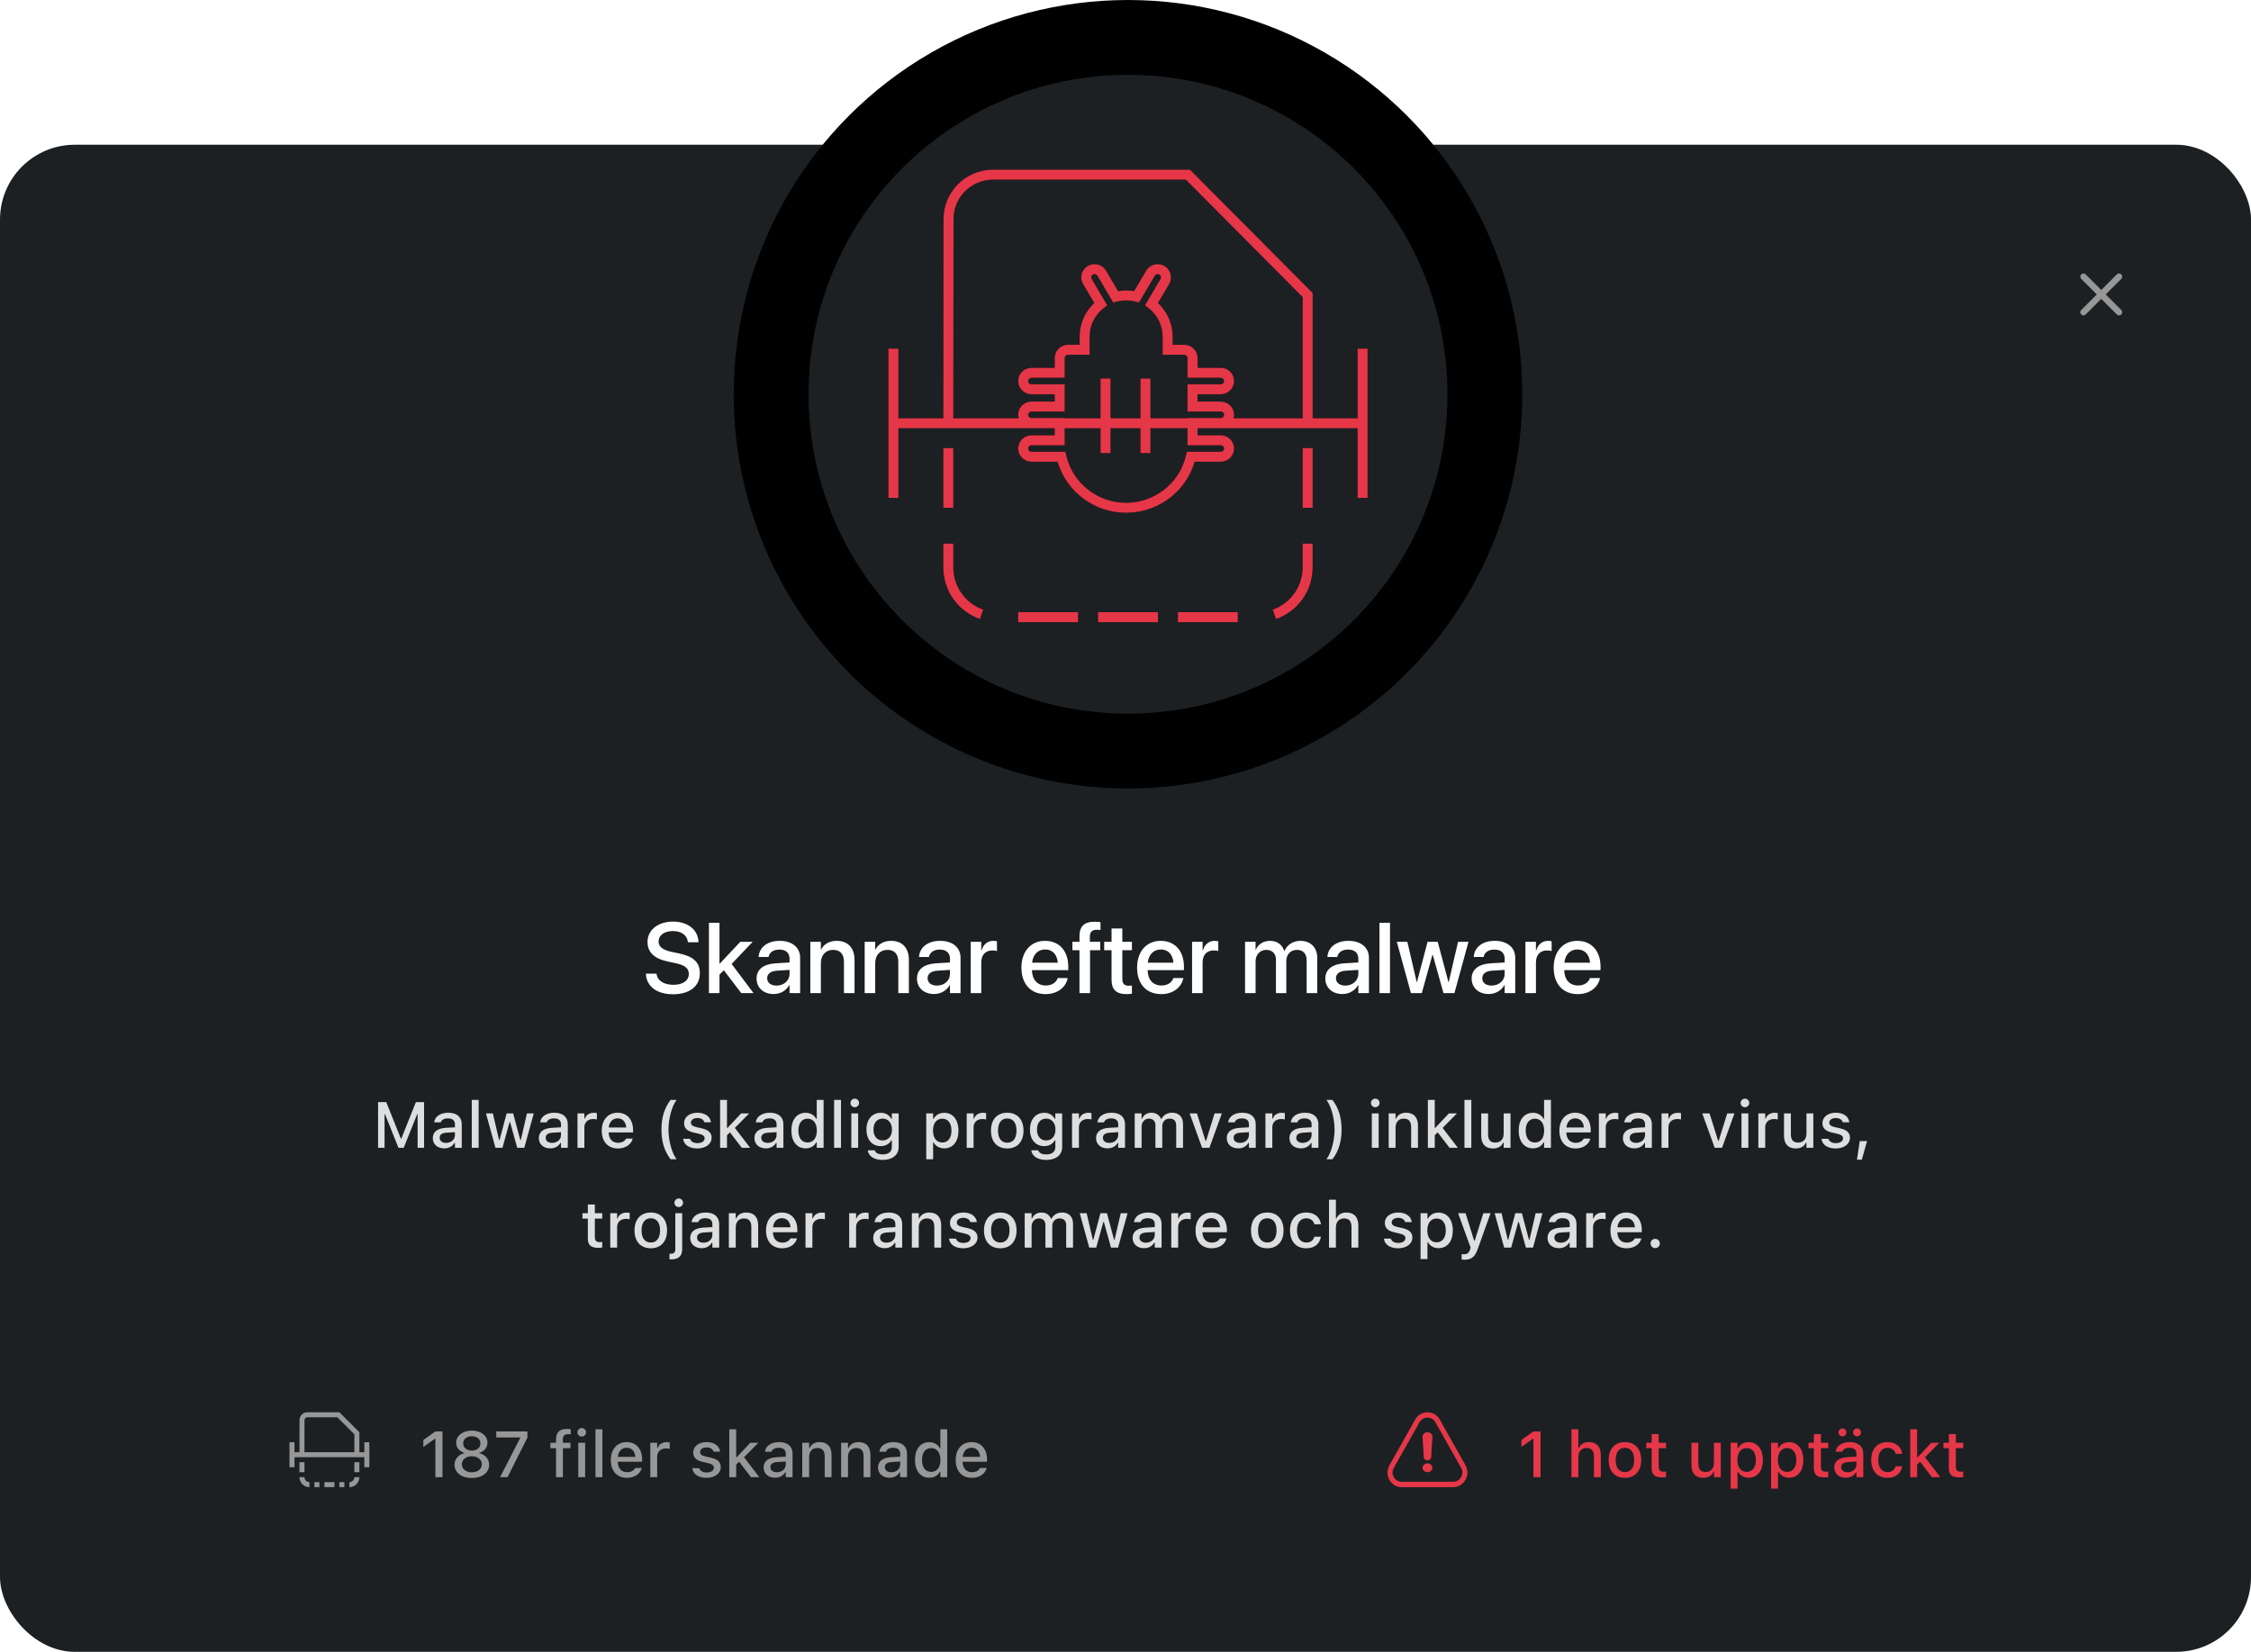<?xml version="1.0" encoding="UTF-8"?>
<svg width="451px" height="331px" viewBox="0 0 451 331" version="1.1" xmlns="http://www.w3.org/2000/svg" xmlns:xlink="http://www.w3.org/1999/xlink">
    <title>Antivirus</title>
    <defs>
        <circle id="path-1" cx="79" cy="79" r="79"></circle>
        <filter x="-6.3%" y="-6.3%" width="112.7%" height="112.7%" filterUnits="objectBoundingBox" id="filter-2">
            <feGaussianBlur stdDeviation="10" in="SourceAlpha" result="shadowBlurInner1"></feGaussianBlur>
            <feOffset dx="0" dy="0" in="shadowBlurInner1" result="shadowOffsetInner1"></feOffset>
            <feComposite in="shadowOffsetInner1" in2="SourceAlpha" operator="arithmetic" k2="-1" k3="1" result="shadowInnerInner1"></feComposite>
            <feColorMatrix values="0 0 0 0 0.902   0 0 0 0 0.216   0 0 0 0 0.282  0 0 0 1 0" type="matrix" in="shadowInnerInner1"></feColorMatrix>
        </filter>
        <path d="M85,122.674 L85,124.667 L73,124.667 L73,122.674 L85,122.674 Z M69,122.674 L69,124.667 L57,124.667 L57,122.674 L69,122.674 Z M101,122.674 L101,124.667 L89,124.667 L89,122.674 L101,122.674 Z M44,108.943 L44,113.707 C44,117.535 46.429,120.903 49.992,122.161 L49.323,124.039 C44.969,122.501 42,118.385 42,113.707 L42,108.943 L44,108.943 Z M115.992,108.943 L115.992,113.707 C115.992,118.385 113.023,122.501 108.668,124.039 L108.668,124.039 L108,122.161 C111.562,120.903 113.992,117.535 113.992,113.707 L113.992,113.707 L113.992,108.943 L115.992,108.943 Z M91.417,34 L116,58.72 L116,83.816 L125,83.816 L125,69.868 L127,69.868 L127,99.758 L125,99.758 L125,85.809 L92.93,85.809 L92.931,87.231 L97.587,87.232 C98.962,87.232 100.096,88.268 100.235,89.6 L100.248,89.768 L100.25,89.877 C100.25,91.283 99.146,92.431 97.755,92.517 L97.587,92.523 L92.358,92.522 C90.651,98.339 85.347,102.508 79.162,102.737 L78.829,102.746 L78.625,102.747 C72.325,102.747 66.844,98.654 64.987,92.836 L64.891,92.522 L59.664,92.523 C58.288,92.523 57.154,91.486 57.014,90.154 L57.002,89.986 L57,89.877 C57,88.471 58.104,87.323 59.495,87.237 L59.664,87.232 L64.318,87.232 L64.318,85.809 L33,85.809 L33,99.758 L31,99.758 L31,69.868 L33,69.868 L33,83.816 L42,83.816 L42.045,43.853 C42.045,38.514 46.357,34.15 51.722,34.004 L52,34 L91.417,34 Z M116,89.795 L116,101.751 L114,101.751 L114,89.795 L116,89.795 Z M44,89.795 L44,101.751 L42,101.751 L42,89.795 L44,89.795 Z M90.931,85.809 L83.499,85.809 L83.5,90.791 L81.5,90.791 L81.499,85.809 L75.499,85.809 L75.5,90.791 L73.5,90.791 L73.499,85.809 L66.318,85.809 L66.319,89.225 L59.654,89.225 L59.596,89.228 C59.317,89.256 59.091,89.452 59.022,89.711 L59.003,89.811 L59,89.877 C59,90.204 59.245,90.476 59.565,90.523 L59.664,90.53 L66.457,90.53 L66.637,91.301 C67.915,96.788 72.874,100.755 78.625,100.755 C84.274,100.755 89.158,96.929 90.541,91.594 L90.613,91.301 L90.793,90.53 L97.587,90.53 C97.954,90.53 98.25,90.237 98.25,89.877 C98.25,89.55 98.005,89.278 97.685,89.231 L97.587,89.224 L90.931,89.224 L90.931,85.809 Z M90.583,35.993 L52,35.993 C47.61,35.993 44.045,39.525 44.045,43.854 L44.045,43.854 L44,83.817 L57.094,83.817 C57.057,83.68 57.03,83.538 57.014,83.393 L57.002,83.225 L57,83.116 C57,81.71 58.104,80.562 59.495,80.476 L59.663,80.471 L64.318,80.47 L64.318,79 L59.663,79 C58.288,79 57.154,77.963 57.014,76.632 L57.002,76.464 L57,76.355 C57,74.949 58.104,73.801 59.495,73.714 L59.663,73.709 L64.319,73.709 L64.319,71.737 C64.319,70.369 65.365,69.244 66.704,69.106 L66.873,69.094 L66.982,69.092 L69.309,69.092 L69.309,67.449 C69.309,64.996 70.286,62.697 71.967,60.994 L72.19,60.775 L72.249,60.719 L70.006,56.914 C69.311,55.735 69.638,54.244 70.718,53.451 L70.863,53.352 L70.962,53.292 C72.18,52.586 73.73,52.948 74.509,54.092 L74.603,54.24 L77.022,58.345 L77.046,58.34 C77.334,58.291 77.625,58.256 77.919,58.234 L78.36,58.211 L78.625,58.207 C79.025,58.207 79.421,58.232 79.814,58.282 L80.204,58.34 L80.227,58.345 L82.647,54.239 C83.39,52.98 85.02,52.556 86.288,53.291 C87.508,53.999 87.952,55.522 87.327,56.76 L87.244,56.913 L85,60.718 L85.06,60.774 C86.754,62.38 87.793,64.566 87.927,66.929 L87.939,67.252 L87.941,67.449 L87.941,69.091 L90.268,69.091 C91.644,69.091 92.777,70.128 92.917,71.46 L92.929,71.628 L92.931,71.737 L92.931,73.709 L97.587,73.709 C98.962,73.709 100.096,74.746 100.235,76.078 L100.248,76.245 L100.25,76.355 C100.25,77.76 99.146,78.909 97.755,78.995 L97.587,79 L92.931,79 L92.931,80.47 L97.587,80.47 C98.962,80.47 100.096,81.507 100.235,82.839 L100.248,83.007 L100.25,83.116 C100.25,83.359 100.217,83.594 100.155,83.817 L114,83.817 L114,59.54 L90.583,35.993 Z M84.433,55.161 L84.372,55.249 L81.204,60.623 L80.473,60.434 C79.873,60.279 79.254,60.2 78.625,60.2 C78.122,60.2 77.626,60.251 77.14,60.35 L76.778,60.434 L76.047,60.623 L72.878,55.249 C72.694,54.936 72.285,54.83 71.968,55.014 C71.684,55.178 71.571,55.517 71.684,55.809 L71.731,55.904 L74.845,61.187 L74.148,61.723 C72.444,63.035 71.399,65.013 71.315,67.167 L71.309,67.449 L71.309,71.084 L66.982,71.084 C66.648,71.084 66.373,71.327 66.326,71.641 L66.319,71.737 L66.319,75.702 L59.663,75.702 C59.296,75.702 59,75.995 59,76.355 C59,76.681 59.245,76.954 59.565,77.001 L59.663,77.008 L66.319,77.008 L66.319,82.463 L59.663,82.463 C59.296,82.463 59,82.757 59,83.116 C59,83.443 59.245,83.715 59.565,83.762 L59.663,83.769 L66.319,83.769 L66.318,83.816 L73.499,83.816 L73.5,75.846 L75.5,75.846 L75.499,83.816 L81.499,83.816 L81.5,75.846 L83.5,75.846 L83.499,83.816 L90.931,83.816 L90.931,83.769 L97.587,83.769 C97.954,83.769 98.25,83.475 98.25,83.116 C98.25,82.789 98.005,82.517 97.685,82.47 L97.587,82.463 L90.931,82.463 L90.931,77.007 L97.587,77.007 C97.954,77.007 98.25,76.714 98.25,76.355 C98.25,76.028 98.005,75.756 97.685,75.709 L97.587,75.702 L90.931,75.702 L90.931,71.737 C90.931,71.41 90.687,71.138 90.366,71.091 L90.268,71.084 L85.941,71.084 L85.941,67.449 C85.941,65.28 84.967,63.266 83.321,61.897 L83.102,61.722 L82.405,61.186 L85.519,55.904 C85.702,55.594 85.597,55.196 85.282,55.014 C84.997,54.848 84.637,54.918 84.433,55.161 Z" id="path-3"></path>
        <filter x="-25.0%" y="-26.5%" width="150.0%" height="152.9%" filterUnits="objectBoundingBox" id="filter-4">
            <feMorphology radius="0.5" operator="dilate" in="SourceAlpha" result="shadowSpreadOuter1"></feMorphology>
            <feOffset dx="0" dy="0" in="shadowSpreadOuter1" result="shadowOffsetOuter1"></feOffset>
            <feGaussianBlur stdDeviation="7.5" in="shadowOffsetOuter1" result="shadowBlurOuter1"></feGaussianBlur>
            <feColorMatrix values="0 0 0 0 0.902   0 0 0 0 0.216   0 0 0 0 0.282  0 0 0 1 0" type="matrix" in="shadowBlurOuter1"></feColorMatrix>
        </filter>
    </defs>
    <g id="Antivirus" stroke="none" stroke-width="1" fill="none" fill-rule="evenodd">
        <g id="App">
            <rect id="Background" fill="#1D2023" x="0" y="29" width="451" height="302" rx="15"></rect>
            <g id="Icon/20px/Cross" transform="translate(415, 53)" fill="#979797">
                <path d="M10.015,1.985 C10.262,2.231 10.262,2.631 10.015,2.877 L6.893,6 L10.015,9.123 C10.237,9.345 10.259,9.69 10.082,9.937 L10.015,10.015 C9.769,10.262 9.369,10.262 9.123,10.015 L9.123,10.015 L6,6.893 L2.877,10.015 C2.631,10.262 2.231,10.262 1.985,10.015 C1.738,9.769 1.738,9.369 1.985,9.123 L5.107,6 L1.985,2.877 C1.763,2.655 1.741,2.31 1.918,2.063 L1.985,1.985 C2.231,1.738 2.631,1.738 2.877,1.985 L2.877,1.985 L6,5.107 L9.123,1.985 C9.369,1.738 9.769,1.738 10.015,1.985 Z" id="Combined-Shape"></path>
            </g>
            <g id="Threats" transform="translate(278, 281)" fill="#E63748">
                <path d="M30.653,15 L30.653,5.84 L29.231,5.84 L26.819,7.554 L26.819,8.951 L29.123,7.307 L29.231,7.307 L29.231,15 L30.653,15 Z M38.232,15 L38.232,10.957 C38.232,9.846 38.86,9.154 39.87,9.154 C40.879,9.154 41.355,9.719 41.355,10.861 L41.355,15 L42.726,15 L42.726,10.538 C42.726,8.894 41.875,7.973 40.333,7.973 C39.33,7.973 38.67,8.417 38.333,9.154 L38.232,9.154 L38.232,5.402 L36.854,5.402 L36.854,15 L38.232,15 Z M47.563,15.133 C49.582,15.133 50.819,13.781 50.819,11.56 L50.819,11.547 C50.819,9.325 49.575,7.973 47.563,7.973 C45.544,7.973 44.3,9.332 44.3,11.547 L44.3,11.56 C44.3,13.781 45.538,15.133 47.563,15.133 Z M47.563,13.984 C46.376,13.984 45.709,13.089 45.709,11.56 L45.709,11.547 C45.709,10.017 46.376,9.122 47.563,9.122 C48.744,9.122 49.417,10.017 49.417,11.547 L49.417,11.56 C49.417,13.083 48.744,13.984 47.563,13.984 Z M55.06,15.044 C55.326,15.044 55.58,15.013 55.802,14.975 L55.802,13.876 C55.612,13.896 55.491,13.902 55.282,13.902 C54.603,13.902 54.323,13.597 54.323,12.854 L54.323,9.192 L55.802,9.192 L55.802,8.106 L54.323,8.106 L54.323,6.367 L52.92,6.367 L52.92,8.106 L51.841,8.106 L51.841,9.192 L52.92,9.192 L52.92,13.185 C52.92,14.511 53.542,15.044 55.06,15.044 Z M63.254,15.133 C64.257,15.133 64.956,14.702 65.286,13.959 L65.394,13.959 L65.394,15 L66.765,15 L66.765,8.106 L65.394,8.106 L65.394,12.15 C65.394,13.261 64.803,13.953 63.699,13.953 C62.689,13.953 62.271,13.388 62.271,12.245 L62.271,8.106 L60.893,8.106 L60.893,12.569 C60.893,14.2 61.699,15.133 63.254,15.133 Z M70.123,17.298 L70.123,13.908 L70.224,13.908 C70.592,14.651 71.398,15.114 72.344,15.114 C74.096,15.114 75.201,13.743 75.201,11.56 L75.201,11.547 C75.201,9.376 74.083,7.986 72.344,7.986 C71.379,7.986 70.624,8.437 70.224,9.192 L70.123,9.192 L70.123,8.106 L68.745,8.106 L68.745,17.298 L70.123,17.298 Z M71.957,13.94 C70.808,13.94 70.097,13.032 70.097,11.56 L70.097,11.547 C70.097,10.074 70.808,9.167 71.957,9.167 C73.106,9.167 73.798,10.062 73.798,11.547 L73.798,11.56 C73.798,13.039 73.106,13.94 71.957,13.94 Z M78.229,17.298 L78.229,13.908 L78.33,13.908 C78.698,14.651 79.504,15.114 80.45,15.114 C82.202,15.114 83.307,13.743 83.307,11.56 L83.307,11.547 C83.307,9.376 82.189,7.986 80.45,7.986 C79.485,7.986 78.73,8.437 78.33,9.192 L78.229,9.192 L78.229,8.106 L76.851,8.106 L76.851,17.298 L78.229,17.298 Z M80.063,13.94 C78.914,13.94 78.203,13.032 78.203,11.56 L78.203,11.547 C78.203,10.074 78.914,9.167 80.063,9.167 C81.212,9.167 81.904,10.062 81.904,11.547 L81.904,11.56 C81.904,13.039 81.212,13.94 80.063,13.94 Z M87.56,15.044 C87.826,15.044 88.08,15.013 88.302,14.975 L88.302,13.876 C88.112,13.896 87.991,13.902 87.782,13.902 C87.103,13.902 86.823,13.597 86.823,12.854 L86.823,9.192 L88.302,9.192 L88.302,8.106 L86.823,8.106 L86.823,6.367 L85.42,6.367 L85.42,8.106 L84.341,8.106 L84.341,9.192 L85.42,9.192 L85.42,13.185 C85.42,14.511 86.042,15.044 87.56,15.044 Z M91.146,6.824 C91.584,6.824 91.939,6.469 91.939,6.031 C91.939,5.599 91.584,5.244 91.146,5.244 C90.714,5.244 90.353,5.599 90.353,6.031 C90.353,6.469 90.714,6.824 91.146,6.824 Z M94.06,6.824 C94.498,6.824 94.859,6.469 94.859,6.031 C94.859,5.599 94.498,5.244 94.06,5.244 C93.628,5.244 93.266,5.599 93.266,6.031 C93.266,6.469 93.628,6.824 94.06,6.824 Z M91.8,15.114 C92.714,15.114 93.438,14.721 93.844,14.022 L93.952,14.022 L93.952,15 L95.316,15 L95.316,10.284 C95.316,8.836 94.339,7.973 92.606,7.973 C91.038,7.973 89.953,8.729 89.788,9.858 L89.781,9.903 L91.108,9.903 L91.114,9.877 C91.279,9.389 91.781,9.109 92.542,9.109 C93.476,9.109 93.952,9.528 93.952,10.284 L93.952,10.893 L92.085,11.001 C90.441,11.103 89.515,11.82 89.515,13.051 L89.515,13.064 C89.515,14.314 90.486,15.114 91.8,15.114 Z M92.168,14.016 C91.425,14.016 90.886,13.642 90.886,13.007 L90.886,12.994 C90.886,12.372 91.317,12.029 92.27,11.972 L93.952,11.864 L93.952,12.455 C93.952,13.343 93.196,14.016 92.168,14.016 Z M100.16,15.133 C101.867,15.133 102.851,14.213 103.099,12.874 L103.111,12.816 L101.791,12.816 L101.778,12.848 C101.556,13.591 101.023,13.984 100.16,13.984 C99.023,13.984 98.319,13.058 98.319,11.534 L98.319,11.521 C98.319,10.036 99.011,9.122 100.16,9.122 C101.074,9.122 101.632,9.63 101.785,10.309 L101.791,10.328 L103.111,10.322 L103.111,10.29 C102.921,8.951 101.886,7.973 100.153,7.973 C98.141,7.973 96.916,9.338 96.916,11.521 L96.916,11.534 C96.916,13.762 98.147,15.133 100.16,15.133 Z M106.107,15 L106.107,12.493 L106.698,11.902 L109.072,15 L110.748,15 L107.682,11.014 L110.557,8.106 L108.945,8.106 L106.209,11.014 L106.107,11.014 L106.107,5.402 L104.73,5.402 L104.73,15 L106.107,15 Z M114.601,15.044 C114.867,15.044 115.121,15.013 115.343,14.975 L115.343,13.876 C115.153,13.896 115.032,13.902 114.823,13.902 C114.144,13.902 113.864,13.597 113.864,12.854 L113.864,9.192 L115.343,9.192 L115.343,8.106 L113.864,8.106 L113.864,6.367 L112.461,6.367 L112.461,8.106 L111.382,8.106 L111.382,9.192 L112.461,9.192 L112.461,13.185 C112.461,14.511 113.083,15.044 114.601,15.044 Z" id="1hotupptäckt" fill-rule="nonzero"></path>
                <path d="M8.003,2 C8.975,2 9.848,2.484 10.372,3.309 L10.467,3.467 L15.617,12.615 C16.13,13.526 16.127,14.615 15.611,15.529 C15.122,16.396 14.274,16.934 13.318,16.994 L13.137,17 L2.849,17 C1.823,17 0.905,16.457 0.392,15.553 C-0.097,14.693 -0.129,13.671 0.297,12.786 L0.382,12.622 L5.54,3.464 C6.049,2.55 6.97,2 8.003,2 Z M8.003,3.071 C7.377,3.071 6.826,3.368 6.484,3.874 L6.396,4.017 L1.256,13.142 L1.186,13.277 C0.919,13.832 0.94,14.457 1.247,14.996 C1.55,15.53 2.073,15.869 2.681,15.921 L2.849,15.929 L13.108,15.929 L13.259,15.925 C13.891,15.885 14.438,15.536 14.755,14.975 C15.05,14.452 15.078,13.857 14.84,13.326 L14.761,13.168 L9.623,4.042 L9.546,3.912 C9.209,3.383 8.647,3.071 8.003,3.071 Z M8.01,12.232 C8.552,12.232 9,12.631 8.976,13.137 C9,13.597 8.529,14 8.01,14 C7.471,14 7.02,13.597 7.02,13.116 C7.02,12.635 7.471,12.232 8.01,12.232 Z M8.909,6.524 C8.959,6.63 8.985,6.736 8.995,6.849 L9,6.966 L8.909,8.292 L8.774,10.34 C8.75,10.562 8.75,10.764 8.75,10.983 C8.731,11.348 8.414,11.627 8.01,11.627 C7.643,11.627 7.351,11.411 7.283,11.1 L7.269,11.004 L7.067,7.832 C7.044,7.553 7.024,7.27 7,6.99 C7,6.527 7.293,6.145 7.764,6.025 C8.236,5.926 8.707,6.128 8.909,6.524 Z" id="Combined-Shape"></path>
            </g>
            <g id="Files" transform="translate(58, 281)" fill="#979797">
                <path d="M30.653,15 L30.653,5.84 L29.231,5.84 L26.819,7.554 L26.819,8.951 L29.123,7.307 L29.231,7.307 L29.231,15 L30.653,15 Z M36.531,15.171 C38.568,15.171 40.003,14.08 40.003,12.524 L40.003,12.512 C40.003,11.356 39.171,10.436 37.972,10.176 L37.972,10.144 C39,9.852 39.667,9.084 39.667,8.113 L39.667,8.1 C39.667,6.697 38.359,5.669 36.531,5.669 C34.709,5.669 33.395,6.697 33.395,8.1 L33.395,8.113 C33.395,9.084 34.068,9.852 35.096,10.144 L35.096,10.176 C33.896,10.436 33.065,11.356 33.065,12.512 L33.065,12.524 C33.065,14.08 34.5,15.171 36.531,15.171 Z M36.531,9.668 C35.509,9.668 34.804,9.071 34.804,8.233 L34.804,8.221 C34.804,7.383 35.509,6.799 36.531,6.799 C37.553,6.799 38.257,7.383 38.257,8.221 L38.257,8.233 C38.257,9.071 37.559,9.668 36.531,9.668 Z M36.531,14.029 C35.363,14.029 34.531,13.362 34.531,12.436 L34.531,12.423 C34.531,11.483 35.356,10.804 36.531,10.804 C37.711,10.804 38.537,11.483 38.537,12.423 L38.537,12.436 C38.537,13.362 37.705,14.029 36.531,14.029 Z M43.685,15 L47.671,7.072 L47.671,5.84 L41.431,5.84 L41.431,7.04 L46.23,7.04 L46.23,7.142 L42.193,15 L43.685,15 Z M54.78,15 L54.78,9.192 L56.297,9.192 L56.297,8.106 L54.768,8.106 L54.768,7.446 C54.768,6.748 55.066,6.38 55.828,6.38 C56.043,6.38 56.228,6.393 56.354,6.412 L56.354,5.402 C56.12,5.364 55.853,5.339 55.542,5.339 C54.107,5.339 53.409,6.012 53.409,7.383 L53.409,8.106 L52.273,8.106 L52.273,9.192 L53.409,9.192 L53.409,15 L54.78,15 Z M58.557,6.875 C59.027,6.875 59.42,6.488 59.42,6.018 C59.42,5.542 59.027,5.155 58.557,5.155 C58.081,5.155 57.694,5.542 57.694,6.018 C57.694,6.488 58.081,6.875 58.557,6.875 Z M59.236,15 L59.236,8.106 L57.865,8.106 L57.865,15 L59.236,15 Z M62.683,15 L62.683,5.402 L61.306,5.402 L61.306,15 L62.683,15 Z M67.622,15.133 C69.386,15.133 70.338,14.118 70.567,13.21 L70.58,13.153 L69.253,13.159 L69.228,13.21 C69.062,13.565 68.536,14.003 67.653,14.003 C66.517,14.003 65.793,13.235 65.768,11.915 L70.656,11.915 L70.656,11.433 C70.656,9.363 69.475,7.973 67.552,7.973 C65.628,7.973 64.384,9.414 64.384,11.566 L64.384,11.572 C64.384,13.756 65.603,15.133 67.622,15.133 Z M69.291,10.931 L65.787,10.931 C65.908,9.744 66.619,9.103 67.558,9.103 C68.491,9.103 69.183,9.7 69.291,10.931 Z M73.671,15 L73.671,10.88 C73.671,9.884 74.388,9.236 75.442,9.236 C75.702,9.236 75.937,9.268 76.185,9.319 L76.185,8.049 C76.045,8.018 75.804,7.986 75.582,7.986 C74.661,7.986 74.02,8.417 73.772,9.147 L73.671,9.147 L73.671,8.106 L72.293,8.106 L72.293,15 L73.671,15 Z M83.554,15.133 C85.192,15.133 86.411,14.264 86.411,12.988 L86.411,12.975 C86.411,11.979 85.776,11.414 84.449,11.103 L83.357,10.855 C82.583,10.671 82.266,10.404 82.266,9.973 L82.266,9.96 C82.266,9.408 82.812,9.033 83.567,9.033 C84.341,9.033 84.83,9.395 84.963,9.877 L84.963,9.89 L86.277,9.89 L86.277,9.884 C86.157,8.76 85.147,7.973 83.573,7.973 C82.012,7.973 80.895,8.836 80.895,10.036 L80.895,10.042 C80.895,11.052 81.498,11.642 82.799,11.94 L83.897,12.194 C84.697,12.378 85.021,12.67 85.021,13.102 L85.021,13.115 C85.021,13.68 84.43,14.067 83.58,14.067 C82.761,14.067 82.259,13.718 82.088,13.197 L82.082,13.191 L80.704,13.191 L80.704,13.197 C80.837,14.353 81.891,15.133 83.554,15.133 Z M89.496,15 L89.496,12.493 L90.086,11.902 L92.46,15 L94.136,15 L91.07,11.014 L93.945,8.106 L92.333,8.106 L89.597,11.014 L89.496,11.014 L89.496,5.402 L88.118,5.402 L88.118,15 L89.496,15 Z M97.278,15.114 C98.192,15.114 98.916,14.721 99.322,14.022 L99.43,14.022 L99.43,15 L100.794,15 L100.794,10.284 C100.794,8.836 99.817,7.973 98.084,7.973 C96.516,7.973 95.431,8.729 95.266,9.858 L95.259,9.903 L96.586,9.903 L96.592,9.877 C96.757,9.389 97.259,9.109 98.021,9.109 C98.954,9.109 99.43,9.528 99.43,10.284 L99.43,10.893 L97.563,11.001 C95.919,11.103 94.993,11.82 94.993,13.051 L94.993,13.064 C94.993,14.314 95.964,15.114 97.278,15.114 Z M97.646,14.016 C96.903,14.016 96.364,13.642 96.364,13.007 L96.364,12.994 C96.364,12.372 96.795,12.029 97.748,11.972 L99.43,11.864 L99.43,12.455 C99.43,13.343 98.674,14.016 97.646,14.016 Z M104.114,15 L104.114,10.957 C104.114,9.846 104.743,9.154 105.752,9.154 C106.761,9.154 107.237,9.719 107.237,10.861 L107.237,15 L108.608,15 L108.608,10.538 C108.608,8.894 107.758,7.973 106.215,7.973 C105.212,7.973 104.552,8.417 104.216,9.154 L104.114,9.154 L104.114,8.106 L102.737,8.106 L102.737,15 L104.114,15 Z M111.903,15 L111.903,10.957 C111.903,9.846 112.531,9.154 113.541,9.154 C114.55,9.154 115.026,9.719 115.026,10.861 L115.026,15 L116.397,15 L116.397,10.538 C116.397,8.894 115.546,7.973 114.004,7.973 C113.001,7.973 112.341,8.417 112.004,9.154 L111.903,9.154 L111.903,8.106 L110.525,8.106 L110.525,15 L111.903,15 Z M120.206,15.114 C121.12,15.114 121.843,14.721 122.25,14.022 L122.357,14.022 L122.357,15 L123.722,15 L123.722,10.284 C123.722,8.836 122.745,7.973 121.012,7.973 C119.444,7.973 118.358,8.729 118.193,9.858 L118.187,9.903 L119.514,9.903 L119.52,9.877 C119.685,9.389 120.187,9.109 120.948,9.109 C121.881,9.109 122.357,9.528 122.357,10.284 L122.357,10.893 L120.491,11.001 C118.847,11.103 117.92,11.82 117.92,13.051 L117.92,13.064 C117.92,14.314 118.892,15.114 120.206,15.114 Z M120.574,14.016 C119.831,14.016 119.292,13.642 119.292,13.007 L119.292,12.994 C119.292,12.372 119.723,12.029 120.675,11.972 L122.357,11.864 L122.357,12.455 C122.357,13.343 121.602,14.016 120.574,14.016 Z M128.178,15.114 C129.143,15.114 129.898,14.67 130.298,13.915 L130.406,13.915 L130.406,15 L131.777,15 L131.777,5.402 L130.406,5.402 L130.406,9.198 L130.298,9.198 C129.93,8.456 129.124,7.986 128.178,7.986 C126.426,7.986 125.322,9.363 125.322,11.547 L125.322,11.56 C125.322,13.724 126.445,15.114 128.178,15.114 Z M128.572,13.94 C127.417,13.94 126.725,13.039 126.725,11.56 L126.725,11.547 C126.725,10.068 127.417,9.167 128.572,9.167 C129.714,9.167 130.425,10.074 130.425,11.547 L130.425,11.56 C130.425,13.032 129.721,13.94 128.572,13.94 Z M136.716,15.133 C138.48,15.133 139.433,14.118 139.661,13.21 L139.674,13.153 L138.347,13.159 L138.322,13.21 C138.157,13.565 137.63,14.003 136.748,14.003 C135.611,14.003 134.888,13.235 134.862,11.915 L139.75,11.915 L139.75,11.433 C139.75,9.363 138.569,7.973 136.646,7.973 C134.723,7.973 133.479,9.414 133.479,11.566 L133.479,11.572 C133.479,13.756 134.697,15.133 136.716,15.133 Z M138.385,10.931 L134.881,10.931 C135.002,9.744 135.713,9.103 136.652,9.103 C137.585,9.103 138.277,9.7 138.385,10.931 Z" id="187filerskannade" fill-rule="nonzero"></path>
                <path d="M6,16 L6,17 L5,17 L5,16 L6,16 Z M9,16 L9,17 L7,17 L7,16 L9,16 Z M11,16 L11,17 L10,17 L10,16 L11,16 Z M2,14.993 L3,15.005 C3,15.554 3.455,16 4,16 L3.997,17 C2.891,17 2,16.101 2,14.993 Z M14,14.993 C14,16.051 13.188,16.918 12.152,16.994 L12.003,17 L12,16 C12.506,16 12.935,15.616 12.993,15.121 L13,15.005 L14,14.993 Z M3,12 L3,14 L2,14 L2,12 L3,12 Z M14,12 L14,14 L13,14 L13,12 L14,12 Z M10,2 L14,6 L14,10 L15,10 L15,8 L16,8 L16,13 L15,13 L15,11 L1,11 L1,13 L0,13 L0,8 L1,8 L1,10 L2.001,10 L2.007,3.6 C2.007,2.769 2.603,2.08 3.364,2.007 L3.5,2 L10,2 Z M9.586,3 L3.5,3 C3.245,3 3.007,3.255 3.007,3.601 L3.007,3.601 L3,10 L3,10 L13,10 L13,6.414 L9.586,3 Z" id="Combined-Shape"></path>
            </g>
            <g id="On" transform="translate(147, 0)">
                <g id="Oval">
                    <use fill="black" fill-opacity="1" filter="url(#filter-2)" xlink:href="#path-1"></use>
                    <circle stroke="" stroke-width="2" stroke-linejoin="square" cx="79" cy="79" r="78"></circle>
                </g>
                <circle id="Oval" fill="#1D2023" cx="79" cy="79" r="64"></circle>
                <g id="Malware-Scan">
                    <use fill="black" fill-opacity="1" filter="url(#filter-4)" xlink:href="#path-3"></use>
                    <use fill="#E63748" fill-rule="evenodd" xlink:href="#path-3"></use>
                </g>
            </g>
            <g id="Text" transform="translate(49, 180)" fill-rule="nonzero">
                <path d="M28.046,50 L28.046,43.278 L28.147,43.278 L30.832,50 L31.886,50 L34.577,43.278 L34.673,43.278 L34.673,50 L35.968,50 L35.968,40.84 L34.33,40.84 L31.41,48.146 L31.308,48.146 L28.388,40.84 L26.751,40.84 L26.751,50 L28.046,50 Z M39.998,50.114 C40.912,50.114 41.636,49.721 42.042,49.022 L42.15,49.022 L42.15,50 L43.515,50 L43.515,45.284 C43.515,43.836 42.537,42.973 40.804,42.973 C39.237,42.973 38.151,43.729 37.986,44.858 L37.98,44.903 L39.306,44.903 L39.313,44.877 C39.478,44.389 39.979,44.109 40.741,44.109 C41.674,44.109 42.15,44.528 42.15,45.284 L42.15,45.893 L40.284,46.001 C38.64,46.103 37.713,46.82 37.713,48.051 L37.713,48.064 C37.713,49.314 38.684,50.114 39.998,50.114 Z M40.366,49.016 C39.624,49.016 39.084,48.642 39.084,48.007 L39.084,47.994 C39.084,47.372 39.516,47.029 40.468,46.972 L42.15,46.864 L42.15,47.455 C42.15,48.343 41.395,49.016 40.366,49.016 Z M46.898,50 L46.898,40.402 L45.521,40.402 L45.521,50 L46.898,50 Z M51.672,50 L53.094,44.858 L53.201,44.858 L54.63,50 L56.045,50 L57.943,43.106 L56.578,43.106 L55.347,48.426 L55.239,48.426 L53.817,43.106 L52.51,43.106 L51.088,48.426 L50.986,48.426 L49.748,43.106 L48.365,43.106 L50.269,50 L51.672,50 Z M61.244,50.114 C62.158,50.114 62.882,49.721 63.288,49.022 L63.396,49.022 L63.396,50 L64.76,50 L64.76,45.284 C64.76,43.836 63.783,42.973 62.05,42.973 C60.482,42.973 59.397,43.729 59.232,44.858 L59.225,44.903 L60.552,44.903 L60.558,44.877 C60.723,44.389 61.225,44.109 61.987,44.109 C62.92,44.109 63.396,44.528 63.396,45.284 L63.396,45.893 L61.53,46.001 C59.885,46.103 58.959,46.82 58.959,48.051 L58.959,48.064 C58.959,49.314 59.93,50.114 61.244,50.114 Z M61.612,49.016 C60.869,49.016 60.33,48.642 60.33,48.007 L60.33,47.994 C60.33,47.372 60.761,47.029 61.714,46.972 L63.396,46.864 L63.396,47.455 C63.396,48.343 62.64,49.016 61.612,49.016 Z M68.08,50 L68.08,45.88 C68.08,44.884 68.798,44.236 69.851,44.236 C70.112,44.236 70.346,44.268 70.594,44.319 L70.594,43.049 C70.454,43.018 70.213,42.986 69.991,42.986 C69.071,42.986 68.429,43.417 68.182,44.147 L68.08,44.147 L68.08,43.106 L66.703,43.106 L66.703,50 L68.08,50 Z M74.802,50.133 C76.567,50.133 77.519,49.118 77.748,48.21 L77.76,48.153 L76.434,48.159 L76.408,48.21 C76.243,48.565 75.717,49.003 74.834,49.003 C73.698,49.003 72.974,48.235 72.949,46.915 L77.837,46.915 L77.837,46.433 C77.837,44.363 76.656,42.973 74.733,42.973 C72.809,42.973 71.565,44.414 71.565,46.566 L71.565,46.572 C71.565,48.756 72.784,50.133 74.802,50.133 Z M76.472,45.931 L72.968,45.931 C73.089,44.744 73.8,44.103 74.739,44.103 C75.672,44.103 76.364,44.7 76.472,45.931 Z M86.565,52.298 C85.632,51.111 84.933,48.591 84.933,46.35 C84.933,44.122 85.632,41.589 86.565,40.402 L85.359,40.402 C84.102,42.015 83.524,43.976 83.524,46.35 C83.524,48.724 84.102,50.679 85.359,52.298 L86.565,52.298 Z M90.716,50.133 C92.354,50.133 93.573,49.264 93.573,47.988 L93.573,47.975 C93.573,46.979 92.938,46.414 91.611,46.103 L90.519,45.855 C89.745,45.671 89.427,45.404 89.427,44.973 L89.427,44.96 C89.427,44.408 89.973,44.033 90.729,44.033 C91.503,44.033 91.992,44.395 92.125,44.877 L92.125,44.89 L93.439,44.89 L93.439,44.884 C93.319,43.76 92.309,42.973 90.735,42.973 C89.174,42.973 88.056,43.836 88.056,45.036 L88.056,45.042 C88.056,46.052 88.659,46.642 89.961,46.94 L91.059,47.194 C91.859,47.378 92.182,47.67 92.182,48.102 L92.182,48.115 C92.182,48.68 91.592,49.067 90.741,49.067 C89.923,49.067 89.421,48.718 89.25,48.197 L89.243,48.191 L87.866,48.191 L87.866,48.197 C87.999,49.353 89.053,50.133 90.716,50.133 Z M96.657,50 L96.657,47.493 L97.248,46.902 L99.622,50 L101.298,50 L98.232,46.014 L101.107,43.106 L99.495,43.106 L96.759,46.014 L96.657,46.014 L96.657,40.402 L95.28,40.402 L95.28,50 L96.657,50 Z M104.44,50.114 C105.354,50.114 106.077,49.721 106.484,49.022 L106.592,49.022 L106.592,50 L107.956,50 L107.956,45.284 C107.956,43.836 106.979,42.973 105.246,42.973 C103.678,42.973 102.593,43.729 102.427,44.858 L102.421,44.903 L103.748,44.903 L103.754,44.877 C103.919,44.389 104.421,44.109 105.182,44.109 C106.115,44.109 106.592,44.528 106.592,45.284 L106.592,45.893 L104.725,46.001 C103.081,46.103 102.155,46.82 102.155,48.051 L102.155,48.064 C102.155,49.314 103.126,50.114 104.44,50.114 Z M104.808,49.016 C104.065,49.016 103.526,48.642 103.526,48.007 L103.526,47.994 C103.526,47.372 103.957,47.029 104.909,46.972 L106.592,46.864 L106.592,47.455 C106.592,48.343 105.836,49.016 104.808,49.016 Z M112.412,50.114 C113.377,50.114 114.133,49.67 114.532,48.915 L114.64,48.915 L114.64,50 L116.011,50 L116.011,40.402 L114.64,40.402 L114.64,44.198 L114.532,44.198 C114.164,43.456 113.358,42.986 112.412,42.986 C110.66,42.986 109.556,44.363 109.556,46.547 L109.556,46.56 C109.556,48.724 110.679,50.114 112.412,50.114 Z M112.806,48.94 C111.651,48.94 110.959,48.039 110.959,46.56 L110.959,46.547 C110.959,45.068 111.651,44.167 112.806,44.167 C113.948,44.167 114.659,45.074 114.659,46.547 L114.659,46.56 C114.659,48.032 113.955,48.94 112.806,48.94 Z M119.496,50 L119.496,40.402 L118.119,40.402 L118.119,50 L119.496,50 Z M122.258,41.875 C122.727,41.875 123.121,41.488 123.121,41.018 C123.121,40.542 122.727,40.155 122.258,40.155 C121.781,40.155 121.394,40.542 121.394,41.018 C121.394,41.488 121.781,41.875 122.258,41.875 Z M122.937,50 L122.937,43.106 L121.566,43.106 L121.566,50 L122.937,50 Z M127.856,52.431 C129.811,52.431 131.049,51.428 131.049,49.86 L131.049,43.106 L129.678,43.106 L129.678,44.236 L129.595,44.236 C129.196,43.462 128.447,42.986 127.482,42.986 C125.692,42.986 124.594,44.376 124.594,46.344 L124.594,46.356 C124.594,48.299 125.685,49.664 127.456,49.664 C128.402,49.664 129.164,49.245 129.583,48.496 L129.684,48.496 L129.684,49.854 C129.684,50.793 129.011,51.327 127.875,51.327 C126.942,51.327 126.384,50.99 126.269,50.514 L126.263,50.501 L124.873,50.501 L124.86,50.514 C125.025,51.663 126.104,52.431 127.856,52.431 Z M127.837,48.527 C126.663,48.527 126.003,47.632 126.003,46.35 L126.003,46.337 C126.003,45.055 126.663,44.154 127.837,44.154 C128.999,44.154 129.71,45.055 129.71,46.337 L129.71,46.35 C129.71,47.639 129.005,48.527 127.837,48.527 Z M137.955,52.298 L137.955,48.908 L138.057,48.908 C138.425,49.651 139.231,50.114 140.177,50.114 C141.929,50.114 143.033,48.743 143.033,46.56 L143.033,46.547 C143.033,44.376 141.916,42.986 140.177,42.986 C139.212,42.986 138.457,43.437 138.057,44.192 L137.955,44.192 L137.955,43.106 L136.578,43.106 L136.578,52.298 L137.955,52.298 Z M139.79,48.94 C138.641,48.94 137.93,48.032 137.93,46.56 L137.93,46.547 C137.93,45.074 138.641,44.167 139.79,44.167 C140.939,44.167 141.631,45.062 141.631,46.547 L141.631,46.56 C141.631,48.039 140.939,48.94 139.79,48.94 Z M146.061,50 L146.061,45.88 C146.061,44.884 146.779,44.236 147.832,44.236 C148.093,44.236 148.327,44.268 148.575,44.319 L148.575,43.049 C148.435,43.018 148.194,42.986 147.972,42.986 C147.052,42.986 146.41,43.417 146.163,44.147 L146.061,44.147 L146.061,43.106 L144.684,43.106 L144.684,50 L146.061,50 Z M152.809,50.133 C154.827,50.133 156.065,48.781 156.065,46.56 L156.065,46.547 C156.065,44.325 154.821,42.973 152.809,42.973 C150.79,42.973 149.546,44.332 149.546,46.547 L149.546,46.56 C149.546,48.781 150.784,50.133 152.809,50.133 Z M152.809,48.984 C151.622,48.984 150.955,48.089 150.955,46.56 L150.955,46.547 C150.955,45.017 151.622,44.122 152.809,44.122 C153.99,44.122 154.662,45.017 154.662,46.547 L154.662,46.56 C154.662,48.083 153.99,48.984 152.809,48.984 Z M160.616,52.431 C162.572,52.431 163.809,51.428 163.809,49.86 L163.809,43.106 L162.438,43.106 L162.438,44.236 L162.356,44.236 C161.956,43.462 161.207,42.986 160.242,42.986 C158.452,42.986 157.354,44.376 157.354,46.344 L157.354,46.356 C157.354,48.299 158.446,49.664 160.217,49.664 C161.162,49.664 161.924,49.245 162.343,48.496 L162.445,48.496 L162.445,49.854 C162.445,50.793 161.772,51.327 160.635,51.327 C159.702,51.327 159.144,50.99 159.03,50.514 L159.023,50.501 L157.633,50.501 L157.62,50.514 C157.785,51.663 158.865,52.431 160.616,52.431 Z M160.597,48.527 C159.423,48.527 158.763,47.632 158.763,46.35 L158.763,46.337 C158.763,45.055 159.423,44.154 160.597,44.154 C161.759,44.154 162.47,45.055 162.47,46.337 L162.47,46.35 C162.47,47.639 161.765,48.527 160.597,48.527 Z M167.167,50 L167.167,45.88 C167.167,44.884 167.885,44.236 168.938,44.236 C169.198,44.236 169.433,44.268 169.681,44.319 L169.681,43.049 C169.541,43.018 169.3,42.986 169.078,42.986 C168.157,42.986 167.516,43.417 167.269,44.147 L167.167,44.147 L167.167,43.106 L165.79,43.106 L165.79,50 L167.167,50 Z M172.886,50.114 C173.801,50.114 174.524,49.721 174.93,49.022 L175.038,49.022 L175.038,50 L176.403,50 L176.403,45.284 C176.403,43.836 175.426,42.973 173.693,42.973 C172.125,42.973 171.039,43.729 170.874,44.858 L170.868,44.903 L172.195,44.903 L172.201,44.877 C172.366,44.389 172.867,44.109 173.629,44.109 C174.562,44.109 175.038,44.528 175.038,45.284 L175.038,45.893 L173.172,46.001 C171.528,46.103 170.601,46.82 170.601,48.051 L170.601,48.064 C170.601,49.314 171.573,50.114 172.886,50.114 Z M173.255,49.016 C172.512,49.016 171.972,48.642 171.972,48.007 L171.972,47.994 C171.972,47.372 172.404,47.029 173.356,46.972 L175.038,46.864 L175.038,47.455 C175.038,48.343 174.283,49.016 173.255,49.016 Z M179.723,50 L179.723,45.766 C179.723,44.865 180.339,44.154 181.17,44.154 C181.983,44.154 182.497,44.649 182.497,45.436 L182.497,50 L183.868,50 L183.868,45.639 C183.868,44.808 184.446,44.154 185.322,44.154 C186.223,44.154 186.655,44.624 186.655,45.576 L186.655,50 L188.026,50 L188.026,45.246 C188.026,43.811 187.213,42.973 185.823,42.973 C184.865,42.973 184.071,43.462 183.722,44.205 L183.614,44.205 C183.309,43.462 182.643,42.973 181.703,42.973 C180.802,42.973 180.129,43.411 179.824,44.167 L179.723,44.167 L179.723,43.106 L178.345,43.106 L178.345,50 L179.723,50 Z M193.313,50 L195.802,43.106 L194.354,43.106 L192.64,48.604 L192.532,48.604 L190.812,43.106 L189.352,43.106 L191.847,50 L193.313,50 Z M199.077,50.114 C199.991,50.114 200.715,49.721 201.121,49.022 L201.229,49.022 L201.229,50 L202.594,50 L202.594,45.284 C202.594,43.836 201.616,42.973 199.883,42.973 C198.315,42.973 197.23,43.729 197.065,44.858 L197.058,44.903 L198.385,44.903 L198.391,44.877 C198.556,44.389 199.058,44.109 199.82,44.109 C200.753,44.109 201.229,44.528 201.229,45.284 L201.229,45.893 L199.363,46.001 C197.719,46.103 196.792,46.82 196.792,48.051 L196.792,48.064 C196.792,49.314 197.763,50.114 199.077,50.114 Z M199.445,49.016 C198.702,49.016 198.163,48.642 198.163,48.007 L198.163,47.994 C198.163,47.372 198.594,47.029 199.547,46.972 L201.229,46.864 L201.229,47.455 C201.229,48.343 200.473,49.016 199.445,49.016 Z M205.913,50 L205.913,45.88 C205.913,44.884 206.631,44.236 207.684,44.236 C207.945,44.236 208.179,44.268 208.427,44.319 L208.427,43.049 C208.287,43.018 208.046,42.986 207.824,42.986 C206.904,42.986 206.262,43.417 206.015,44.147 L205.913,44.147 L205.913,43.106 L204.536,43.106 L204.536,50 L205.913,50 Z M211.633,50.114 C212.547,50.114 213.27,49.721 213.677,49.022 L213.784,49.022 L213.784,50 L215.149,50 L215.149,45.284 C215.149,43.836 214.172,42.973 212.439,42.973 C210.871,42.973 209.785,43.729 209.62,44.858 L209.614,44.903 L210.941,44.903 L210.947,44.877 C211.112,44.389 211.614,44.109 212.375,44.109 C213.308,44.109 213.784,44.528 213.784,45.284 L213.784,45.893 L211.918,46.001 C210.274,46.103 209.347,46.82 209.347,48.051 L209.347,48.064 C209.347,49.314 210.319,50.114 211.633,50.114 Z M212.001,49.016 C211.258,49.016 210.719,48.642 210.719,48.007 L210.719,47.994 C210.719,47.372 211.15,47.029 212.102,46.972 L213.784,46.864 L213.784,47.455 C213.784,48.343 213.029,49.016 212.001,49.016 Z M217.961,52.298 C219.212,50.679 219.789,48.724 219.789,46.35 C219.789,43.976 219.218,42.015 217.961,40.402 L216.755,40.402 C217.688,41.589 218.386,44.122 218.386,46.35 C218.386,48.591 217.688,51.111 216.755,52.298 L217.961,52.298 Z M226.543,41.875 C227.013,41.875 227.406,41.488 227.406,41.018 C227.406,40.542 227.013,40.155 226.543,40.155 C226.067,40.155 225.68,40.542 225.68,41.018 C225.68,41.488 226.067,41.875 226.543,41.875 Z M227.222,50 L227.222,43.106 L225.851,43.106 L225.851,50 L227.222,50 Z M230.606,50 L230.606,45.957 C230.606,44.846 231.234,44.154 232.243,44.154 C233.253,44.154 233.729,44.719 233.729,45.861 L233.729,50 L235.1,50 L235.1,45.538 C235.1,43.894 234.249,42.973 232.707,42.973 C231.704,42.973 231.044,43.417 230.707,44.154 L230.606,44.154 L230.606,43.106 L229.228,43.106 L229.228,50 L230.606,50 Z M238.458,50 L238.458,47.493 L239.048,46.902 L241.422,50 L243.098,50 L240.032,46.014 L242.907,43.106 L241.295,43.106 L238.559,46.014 L238.458,46.014 L238.458,40.402 L237.08,40.402 L237.08,50 L238.458,50 Z M245.789,50 L245.789,40.402 L244.412,40.402 L244.412,50 L245.789,50 Z M250.131,50.133 C251.134,50.133 251.832,49.702 252.162,48.959 L252.27,48.959 L252.27,50 L253.641,50 L253.641,43.106 L252.27,43.106 L252.27,47.15 C252.27,48.261 251.68,48.953 250.575,48.953 C249.566,48.953 249.147,48.388 249.147,47.245 L249.147,43.106 L247.77,43.106 L247.77,47.569 C247.77,49.2 248.576,50.133 250.131,50.133 Z M258.135,50.114 C259.1,50.114 259.856,49.67 260.256,48.915 L260.364,48.915 L260.364,50 L261.735,50 L261.735,40.402 L260.364,40.402 L260.364,44.198 L260.256,44.198 C259.887,43.456 259.081,42.986 258.135,42.986 C256.384,42.986 255.279,44.363 255.279,46.547 L255.279,46.56 C255.279,48.724 256.403,50.114 258.135,50.114 Z M258.529,48.94 C257.374,48.94 256.682,48.039 256.682,46.56 L256.682,46.547 C256.682,45.068 257.374,44.167 258.529,44.167 C259.672,44.167 260.383,45.074 260.383,46.547 L260.383,46.56 C260.383,48.032 259.678,48.94 258.529,48.94 Z M266.673,50.133 C268.438,50.133 269.39,49.118 269.618,48.21 L269.631,48.153 L268.304,48.159 L268.279,48.21 C268.114,48.565 267.587,49.003 266.705,49.003 C265.569,49.003 264.845,48.235 264.82,46.915 L269.707,46.915 L269.707,46.433 C269.707,44.363 268.527,42.973 266.603,42.973 C264.68,42.973 263.436,44.414 263.436,46.566 L263.436,46.572 C263.436,48.756 264.655,50.133 266.673,50.133 Z M268.343,45.931 L264.839,45.931 C264.959,44.744 265.67,44.103 266.61,44.103 C267.543,44.103 268.235,44.7 268.343,45.931 Z M272.722,50 L272.722,45.88 C272.722,44.884 273.44,44.236 274.493,44.236 C274.754,44.236 274.989,44.268 275.236,44.319 L275.236,43.049 C275.096,43.018 274.855,42.986 274.633,42.986 C273.713,42.986 273.072,43.417 272.824,44.147 L272.722,44.147 L272.722,43.106 L271.345,43.106 L271.345,50 L272.722,50 Z M278.442,50.114 C279.356,50.114 280.079,49.721 280.486,49.022 L280.594,49.022 L280.594,50 L281.958,50 L281.958,45.284 C281.958,43.836 280.981,42.973 279.248,42.973 C277.68,42.973 276.594,43.729 276.429,44.858 L276.423,44.903 L277.75,44.903 L277.756,44.877 C277.921,44.389 278.423,44.109 279.184,44.109 C280.117,44.109 280.594,44.528 280.594,45.284 L280.594,45.893 L278.727,46.001 C277.083,46.103 276.156,46.82 276.156,48.051 L276.156,48.064 C276.156,49.314 277.128,50.114 278.442,50.114 Z M278.81,49.016 C278.067,49.016 277.528,48.642 277.528,48.007 L277.528,47.994 C277.528,47.372 277.959,47.029 278.911,46.972 L280.594,46.864 L280.594,47.455 C280.594,48.343 279.838,49.016 278.81,49.016 Z M285.278,50 L285.278,45.88 C285.278,44.884 285.995,44.236 287.049,44.236 C287.309,44.236 287.544,44.268 287.792,44.319 L287.792,43.049 C287.652,43.018 287.411,42.986 287.189,42.986 C286.268,42.986 285.627,43.417 285.38,44.147 L285.278,44.147 L285.278,43.106 L283.901,43.106 L283.901,50 L285.278,50 Z M296.018,50 L298.507,43.106 L297.059,43.106 L295.345,48.604 L295.238,48.604 L293.517,43.106 L292.057,43.106 L294.552,50 L296.018,50 Z M300.608,41.875 C301.077,41.875 301.471,41.488 301.471,41.018 C301.471,40.542 301.077,40.155 300.608,40.155 C300.132,40.155 299.744,40.542 299.744,41.018 C299.744,41.488 300.132,41.875 300.608,41.875 Z M301.287,50 L301.287,43.106 L299.916,43.106 L299.916,50 L301.287,50 Z M304.67,50 L304.67,45.88 C304.67,44.884 305.387,44.236 306.441,44.236 C306.701,44.236 306.936,44.268 307.184,44.319 L307.184,43.049 C307.044,43.018 306.803,42.986 306.581,42.986 C305.66,42.986 305.019,43.417 304.772,44.147 L304.67,44.147 L304.67,43.106 L303.293,43.106 L303.293,50 L304.67,50 Z M310.796,50.133 C311.799,50.133 312.497,49.702 312.827,48.959 L312.935,48.959 L312.935,50 L314.306,50 L314.306,43.106 L312.935,43.106 L312.935,47.15 C312.935,48.261 312.344,48.953 311.24,48.953 C310.231,48.953 309.812,48.388 309.812,47.245 L309.812,43.106 L308.434,43.106 L308.434,47.569 C308.434,49.2 309.24,50.133 310.796,50.133 Z M318.794,50.133 C320.431,50.133 321.65,49.264 321.65,47.988 L321.65,47.975 C321.65,46.979 321.015,46.414 319.689,46.103 L318.597,45.855 C317.823,45.671 317.505,45.404 317.505,44.973 L317.505,44.96 C317.505,44.408 318.051,44.033 318.806,44.033 C319.581,44.033 320.07,44.395 320.203,44.877 L320.203,44.89 L321.517,44.89 L321.517,44.884 C321.396,43.76 320.387,42.973 318.813,42.973 C317.251,42.973 316.134,43.836 316.134,45.036 L316.134,45.042 C316.134,46.052 316.737,46.642 318.038,46.94 L319.136,47.194 C319.936,47.378 320.26,47.67 320.26,48.102 L320.26,48.115 C320.26,48.68 319.67,49.067 318.819,49.067 C318,49.067 317.499,48.718 317.327,48.197 L317.321,48.191 L315.944,48.191 L315.944,48.197 C316.077,49.353 317.131,50.133 318.794,50.133 Z M324.024,52.38 L325.078,48.654 L323.612,48.654 L323.053,52.38 L324.024,52.38 Z M70.918,70.044 C71.184,70.044 71.438,70.013 71.66,69.975 L71.66,68.876 C71.47,68.896 71.349,68.902 71.14,68.902 C70.461,68.902 70.181,68.597 70.181,67.854 L70.181,64.192 L71.66,64.192 L71.66,63.106 L70.181,63.106 L70.181,61.367 L68.779,61.367 L68.779,63.106 L67.699,63.106 L67.699,64.192 L68.779,64.192 L68.779,68.185 C68.779,69.511 69.401,70.044 70.918,70.044 Z M74.644,70 L74.644,65.88 C74.644,64.884 75.361,64.236 76.415,64.236 C76.675,64.236 76.91,64.268 77.157,64.319 L77.157,63.049 C77.018,63.018 76.777,62.986 76.554,62.986 C75.634,62.986 74.993,63.417 74.745,64.147 L74.644,64.147 L74.644,63.106 L73.266,63.106 L73.266,70 L74.644,70 Z M81.391,70.133 C83.41,70.133 84.648,68.781 84.648,66.56 L84.648,66.547 C84.648,64.325 83.404,62.973 81.391,62.973 C79.373,62.973 78.129,64.332 78.129,66.547 L78.129,66.56 C78.129,68.781 79.366,70.133 81.391,70.133 Z M81.391,68.984 C80.204,68.984 79.538,68.089 79.538,66.56 L79.538,66.547 C79.538,65.017 80.204,64.122 81.391,64.122 C82.572,64.122 83.245,65.017 83.245,66.547 L83.245,66.56 C83.245,68.083 82.572,68.984 81.391,68.984 Z M86.99,61.875 C87.466,61.875 87.853,61.488 87.853,61.018 C87.853,60.542 87.466,60.155 86.99,60.155 C86.514,60.155 86.127,60.542 86.127,61.018 C86.127,61.488 86.514,61.875 86.99,61.875 Z M85.441,72.361 C86.939,72.361 87.676,71.714 87.676,70.298 L87.676,63.106 L86.304,63.106 L86.304,70.292 C86.304,70.984 86.031,71.225 85.327,71.225 L85.136,71.225 L85.136,71.225 L85.136,72.355 C85.219,72.355 85.34,72.361 85.441,72.361 Z M91.573,70.114 C92.487,70.114 93.211,69.721 93.617,69.022 L93.725,69.022 L93.725,70 L95.09,70 L95.09,65.284 C95.09,63.836 94.112,62.973 92.379,62.973 C90.811,62.973 89.726,63.729 89.561,64.858 L89.554,64.903 L90.881,64.903 L90.887,64.877 C91.052,64.389 91.554,64.109 92.316,64.109 C93.249,64.109 93.725,64.528 93.725,65.284 L93.725,65.893 L91.859,66.001 C90.215,66.103 89.288,66.82 89.288,68.051 L89.288,68.064 C89.288,69.314 90.259,70.114 91.573,70.114 Z M91.941,69.016 C91.198,69.016 90.659,68.642 90.659,68.007 L90.659,67.994 C90.659,67.372 91.091,67.029 92.043,66.972 L93.725,66.864 L93.725,67.455 C93.725,68.343 92.969,69.016 91.941,69.016 Z M98.409,70 L98.409,65.957 C98.409,64.846 99.038,64.154 100.047,64.154 C101.056,64.154 101.532,64.719 101.532,65.861 L101.532,70 L102.904,70 L102.904,65.538 C102.904,63.894 102.053,62.973 100.51,62.973 C99.508,62.973 98.847,63.417 98.511,64.154 L98.409,64.154 L98.409,63.106 L97.032,63.106 L97.032,70 L98.409,70 Z M107.715,70.133 C109.48,70.133 110.432,69.118 110.66,68.21 L110.673,68.153 L109.346,68.159 L109.321,68.21 C109.156,68.565 108.629,69.003 107.747,69.003 C106.611,69.003 105.887,68.235 105.862,66.915 L110.749,66.915 L110.749,66.433 C110.749,64.363 109.569,62.973 107.645,62.973 C105.722,62.973 104.478,64.414 104.478,66.566 L104.478,66.572 C104.478,68.756 105.697,70.133 107.715,70.133 Z M109.385,65.931 L105.881,65.931 C106.001,64.744 106.712,64.103 107.652,64.103 C108.585,64.103 109.277,64.7 109.385,65.931 Z M113.764,70 L113.764,65.88 C113.764,64.884 114.482,64.236 115.535,64.236 C115.796,64.236 116.031,64.268 116.278,64.319 L116.278,63.049 C116.138,63.018 115.897,62.986 115.675,62.986 C114.755,62.986 114.114,63.417 113.866,64.147 L113.764,64.147 L113.764,63.106 L112.387,63.106 L112.387,70 L113.764,70 Z M122.518,70 L122.518,65.88 C122.518,64.884 123.235,64.236 124.289,64.236 C124.549,64.236 124.784,64.268 125.031,64.319 L125.031,63.049 C124.892,63.018 124.651,62.986 124.428,62.986 C123.508,62.986 122.867,63.417 122.619,64.147 L122.518,64.147 L122.518,63.106 L121.14,63.106 L121.14,70 L122.518,70 Z M128.237,70.114 C129.151,70.114 129.875,69.721 130.281,69.022 L130.389,69.022 L130.389,70 L131.754,70 L131.754,65.284 C131.754,63.836 130.776,62.973 129.043,62.973 C127.475,62.973 126.39,63.729 126.225,64.858 L126.219,64.903 L127.545,64.903 L127.552,64.877 C127.717,64.389 128.218,64.109 128.98,64.109 C129.913,64.109 130.389,64.528 130.389,65.284 L130.389,65.893 L128.523,66.001 C126.879,66.103 125.952,66.82 125.952,68.051 L125.952,68.064 C125.952,69.314 126.923,70.114 128.237,70.114 Z M128.605,69.016 C127.863,69.016 127.323,68.642 127.323,68.007 L127.323,67.994 C127.323,67.372 127.755,67.029 128.707,66.972 L130.389,66.864 L130.389,67.455 C130.389,68.343 129.634,69.016 128.605,69.016 Z M135.073,70 L135.073,65.957 C135.073,64.846 135.702,64.154 136.711,64.154 C137.72,64.154 138.197,64.719 138.197,65.861 L138.197,70 L139.568,70 L139.568,65.538 C139.568,63.894 138.717,62.973 137.175,62.973 C136.172,62.973 135.511,63.417 135.175,64.154 L135.073,64.154 L135.073,63.106 L133.696,63.106 L133.696,70 L135.073,70 Z M143.992,70.133 C145.63,70.133 146.848,69.264 146.848,67.988 L146.848,67.975 C146.848,66.979 146.214,66.414 144.887,66.103 L143.795,65.855 C143.021,65.671 142.703,65.404 142.703,64.973 L142.703,64.96 C142.703,64.408 143.249,64.033 144.005,64.033 C144.779,64.033 145.268,64.395 145.401,64.877 L145.401,64.89 L146.715,64.89 L146.715,64.884 C146.594,63.76 145.585,62.973 144.011,62.973 C142.449,62.973 141.332,63.836 141.332,65.036 L141.332,65.042 C141.332,66.052 141.935,66.642 143.237,66.94 L144.335,67.194 C145.135,67.378 145.458,67.67 145.458,68.102 L145.458,68.115 C145.458,68.68 144.868,69.067 144.017,69.067 C143.198,69.067 142.697,68.718 142.526,68.197 L142.519,68.191 L141.142,68.191 L141.142,68.197 C141.275,69.353 142.329,70.133 143.992,70.133 Z M151.412,70.133 C153.431,70.133 154.669,68.781 154.669,66.56 L154.669,66.547 C154.669,64.325 153.425,62.973 151.412,62.973 C149.394,62.973 148.15,64.332 148.15,66.547 L148.15,66.56 C148.15,68.781 149.387,70.133 151.412,70.133 Z M151.412,68.984 C150.225,68.984 149.559,68.089 149.559,66.56 L149.559,66.547 C149.559,65.017 150.225,64.122 151.412,64.122 C152.593,64.122 153.266,65.017 153.266,66.547 L153.266,66.56 C153.266,68.083 152.593,68.984 151.412,68.984 Z M157.684,70 L157.684,65.766 C157.684,64.865 158.3,64.154 159.131,64.154 C159.944,64.154 160.458,64.649 160.458,65.436 L160.458,70 L161.829,70 L161.829,65.639 C161.829,64.808 162.406,64.154 163.282,64.154 C164.184,64.154 164.615,64.624 164.615,65.576 L164.615,70 L165.987,70 L165.987,65.246 C165.987,63.811 165.174,62.973 163.784,62.973 C162.825,62.973 162.032,63.462 161.683,64.205 L161.575,64.205 C161.27,63.462 160.604,62.973 159.664,62.973 C158.763,62.973 158.09,63.411 157.785,64.167 L157.684,64.167 L157.684,63.106 L156.306,63.106 L156.306,70 L157.684,70 Z M170.639,70 L172.061,64.858 L172.169,64.858 L173.597,70 L175.013,70 L176.911,63.106 L175.546,63.106 L174.315,68.426 L174.207,68.426 L172.785,63.106 L171.477,63.106 L170.055,68.426 L169.954,68.426 L168.716,63.106 L167.332,63.106 L169.237,70 L170.639,70 Z M180.212,70.114 C181.126,70.114 181.849,69.721 182.256,69.022 L182.364,69.022 L182.364,70 L183.728,70 L183.728,65.284 C183.728,63.836 182.751,62.973 181.018,62.973 C179.45,62.973 178.365,63.729 178.199,64.858 L178.193,64.903 L179.52,64.903 L179.526,64.877 C179.691,64.389 180.193,64.109 180.954,64.109 C181.887,64.109 182.364,64.528 182.364,65.284 L182.364,65.893 L180.497,66.001 C178.853,66.103 177.927,66.82 177.927,68.051 L177.927,68.064 C177.927,69.314 178.898,70.114 180.212,70.114 Z M180.58,69.016 C179.837,69.016 179.298,68.642 179.298,68.007 L179.298,67.994 C179.298,67.372 179.729,67.029 180.681,66.972 L182.364,66.864 L182.364,67.455 C182.364,68.343 181.608,69.016 180.58,69.016 Z M187.048,70 L187.048,65.88 C187.048,64.884 187.765,64.236 188.819,64.236 C189.079,64.236 189.314,64.268 189.562,64.319 L189.562,63.049 C189.422,63.018 189.181,62.986 188.959,62.986 C188.038,62.986 187.397,63.417 187.15,64.147 L187.048,64.147 L187.048,63.106 L185.671,63.106 L185.671,70 L187.048,70 Z M193.77,70.133 C195.535,70.133 196.487,69.118 196.716,68.21 L196.728,68.153 L195.402,68.159 L195.376,68.21 C195.211,68.565 194.684,69.003 193.802,69.003 C192.666,69.003 191.942,68.235 191.917,66.915 L196.804,66.915 L196.804,66.433 C196.804,64.363 195.624,62.973 193.7,62.973 C191.777,62.973 190.533,64.414 190.533,66.566 L190.533,66.572 C190.533,68.756 191.752,70.133 193.77,70.133 Z M195.44,65.931 L191.936,65.931 C192.056,64.744 192.767,64.103 193.707,64.103 C194.64,64.103 195.332,64.7 195.44,65.931 Z M204.91,70.133 C206.929,70.133 208.167,68.781 208.167,66.56 L208.167,66.547 C208.167,64.325 206.923,62.973 204.91,62.973 C202.892,62.973 201.648,64.332 201.648,66.547 L201.648,66.56 C201.648,68.781 202.885,70.133 204.91,70.133 Z M204.91,68.984 C203.723,68.984 203.057,68.089 203.057,66.56 L203.057,66.547 C203.057,65.017 203.723,64.122 204.91,64.122 C206.091,64.122 206.764,65.017 206.764,66.547 L206.764,66.56 C206.764,68.083 206.091,68.984 204.91,68.984 Z M212.705,70.133 C214.413,70.133 215.397,69.213 215.644,67.874 L215.657,67.816 L214.337,67.816 L214.324,67.848 C214.102,68.591 213.569,68.984 212.705,68.984 C211.569,68.984 210.865,68.058 210.865,66.534 L210.865,66.521 C210.865,65.036 211.556,64.122 212.705,64.122 C213.619,64.122 214.178,64.63 214.33,65.309 L214.337,65.328 L215.657,65.322 L215.657,65.29 C215.467,63.951 214.432,62.973 212.699,62.973 C210.687,62.973 209.462,64.338 209.462,66.521 L209.462,66.534 C209.462,68.762 210.693,70.133 212.705,70.133 Z M218.653,70 L218.653,65.957 C218.653,64.846 219.281,64.154 220.291,64.154 C221.3,64.154 221.776,64.719 221.776,65.861 L221.776,70 L223.147,70 L223.147,65.538 C223.147,63.894 222.297,62.973 220.754,62.973 C219.751,62.973 219.091,63.417 218.755,64.154 L218.653,64.154 L218.653,60.402 L217.276,60.402 L217.276,70 L218.653,70 Z M231.12,70.133 C232.758,70.133 233.976,69.264 233.976,67.988 L233.976,67.975 C233.976,66.979 233.342,66.414 232.015,66.103 L230.923,65.855 C230.149,65.671 229.831,65.404 229.831,64.973 L229.831,64.96 C229.831,64.408 230.377,64.033 231.133,64.033 C231.907,64.033 232.396,64.395 232.529,64.877 L232.529,64.89 L233.843,64.89 L233.843,64.884 C233.722,63.76 232.713,62.973 231.139,62.973 C229.577,62.973 228.46,63.836 228.46,65.036 L228.46,65.042 C228.46,66.052 229.063,66.642 230.365,66.94 L231.463,67.194 C232.262,67.378 232.586,67.67 232.586,68.102 L232.586,68.115 C232.586,68.68 231.996,69.067 231.145,69.067 C230.326,69.067 229.825,68.718 229.654,68.197 L229.647,68.191 L228.27,68.191 L228.27,68.197 C228.403,69.353 229.457,70.133 231.12,70.133 Z M236.998,72.298 L236.998,68.908 L237.099,68.908 C237.468,69.651 238.274,70.114 239.219,70.114 C240.971,70.114 242.076,68.743 242.076,66.56 L242.076,66.547 C242.076,64.376 240.959,62.986 239.219,62.986 C238.255,62.986 237.499,63.437 237.099,64.192 L236.998,64.192 L236.998,63.106 L235.62,63.106 L235.62,72.298 L236.998,72.298 Z M238.832,68.94 C237.683,68.94 236.972,68.032 236.972,66.56 L236.972,66.547 C236.972,65.074 237.683,64.167 238.832,64.167 C239.981,64.167 240.673,65.062 240.673,66.547 L240.673,66.56 C240.673,68.039 239.981,68.94 238.832,68.94 Z M244.399,72.425 C245.796,72.425 246.494,71.911 247.078,70.267 L249.642,63.106 L248.195,63.106 L246.475,68.616 L246.354,68.616 L244.628,63.106 L243.142,63.106 L245.643,70.006 L245.542,70.362 C245.339,71.06 244.951,71.333 244.31,71.333 C244.152,71.333 243.98,71.327 243.847,71.308 L243.847,72.393 C244.025,72.412 244.228,72.425 244.399,72.425 Z M253.768,70 L255.19,64.858 L255.298,64.858 L256.726,70 L258.142,70 L260.04,63.106 L258.675,63.106 L257.444,68.426 L257.336,68.426 L255.914,63.106 L254.606,63.106 L253.184,68.426 L253.083,68.426 L251.845,63.106 L250.461,63.106 L252.365,70 L253.768,70 Z M263.341,70.114 C264.255,70.114 264.978,69.721 265.385,69.022 L265.492,69.022 L265.492,70 L266.857,70 L266.857,65.284 C266.857,63.836 265.88,62.973 264.147,62.973 C262.579,62.973 261.493,63.729 261.328,64.858 L261.322,64.903 L262.649,64.903 L262.655,64.877 C262.82,64.389 263.322,64.109 264.083,64.109 C265.016,64.109 265.492,64.528 265.492,65.284 L265.492,65.893 L263.626,66.001 C261.982,66.103 261.055,66.82 261.055,68.051 L261.055,68.064 C261.055,69.314 262.027,70.114 263.341,70.114 Z M263.709,69.016 C262.966,69.016 262.427,68.642 262.427,68.007 L262.427,67.994 C262.427,67.372 262.858,67.029 263.81,66.972 L265.492,66.864 L265.492,67.455 C265.492,68.343 264.737,69.016 263.709,69.016 Z M270.177,70 L270.177,65.88 C270.177,64.884 270.894,64.236 271.948,64.236 C272.208,64.236 272.443,64.268 272.691,64.319 L272.691,63.049 C272.551,63.018 272.31,62.986 272.088,62.986 C271.167,62.986 270.526,63.417 270.279,64.147 L270.177,64.147 L270.177,63.106 L268.8,63.106 L268.8,70 L270.177,70 Z M276.899,70.133 C278.664,70.133 279.616,69.118 279.844,68.21 L279.857,68.153 L278.531,68.159 L278.505,68.21 C278.34,68.565 277.813,69.003 276.931,69.003 C275.795,69.003 275.071,68.235 275.046,66.915 L279.933,66.915 L279.933,66.433 C279.933,64.363 278.753,62.973 276.829,62.973 C274.906,62.973 273.662,64.414 273.662,66.566 L273.662,66.572 C273.662,68.756 274.881,70.133 276.899,70.133 Z M278.569,65.931 L275.065,65.931 C275.185,64.744 275.896,64.103 276.836,64.103 C277.769,64.103 278.461,64.7 278.569,65.931 Z M282.631,70.095 C283.158,70.095 283.558,69.689 283.558,69.175 C283.558,68.654 283.158,68.248 282.631,68.248 C282.104,68.248 281.698,68.654 281.698,69.175 C281.698,69.689 282.104,70.095 282.631,70.095 Z" id="Malware(skadligprogramvara)inkluderarvirus,trojanerransomwareochspyware." fill="#DEDEDE"></path>
                <path d="M85.844,19.234 C89.184,19.234 91.215,17.604 91.215,15.035 L91.215,15.025 C91.215,12.848 89.965,11.666 87.055,11.051 L85.512,10.729 C83.754,10.348 82.953,9.703 82.953,8.648 L82.953,8.639 C82.953,7.408 84.066,6.578 85.814,6.568 C87.484,6.568 88.617,7.359 88.812,8.668 L88.822,8.805 L90.951,8.805 L90.941,8.639 C90.795,6.275 88.783,4.674 85.844,4.674 C82.865,4.674 80.746,6.324 80.736,8.727 L80.736,8.736 C80.736,10.826 82.074,12.096 84.838,12.682 L86.371,13.004 C88.236,13.414 89.008,14.029 89.008,15.162 L89.008,15.172 C89.008,16.49 87.816,17.34 85.932,17.34 C84.047,17.34 82.748,16.529 82.553,15.23 L82.533,15.104 L80.404,15.104 L80.414,15.25 C80.59,17.73 82.68,19.234 85.844,19.234 Z M95.15,19 L95.15,15.299 L96.029,14.43 L99.516,19 L101.967,19 L97.582,13.16 L101.801,8.727 L99.32,8.727 L95.199,13.111 L95.15,13.111 L95.15,4.908 L93.041,4.908 L93.041,19 L95.15,19 Z M106.01,19.186 C107.367,19.186 108.559,18.482 109.154,17.379 L109.193,17.379 L109.193,19 L111.312,19 L111.312,11.92 C111.312,9.859 109.721,8.531 107.211,8.531 C104.682,8.531 103.148,9.889 103.002,11.656 L102.992,11.764 L104.984,11.764 L105.004,11.676 C105.18,10.855 105.932,10.279 107.152,10.279 C108.461,10.279 109.193,10.963 109.193,12.096 L109.193,12.867 L106.4,13.033 C103.969,13.18 102.582,14.273 102.582,16.061 L102.582,16.08 C102.582,17.926 103.959,19.186 106.01,19.186 Z M106.586,17.496 C105.453,17.496 104.711,16.93 104.711,16.031 L104.711,16.012 C104.711,15.143 105.414,14.586 106.684,14.508 L109.193,14.352 L109.193,15.152 C109.193,16.49 108.07,17.496 106.586,17.496 Z M115.463,19 L115.463,13.014 C115.463,11.412 116.42,10.338 117.904,10.338 C119.369,10.338 120.092,11.207 120.092,12.75 L120.092,19 L122.211,19 L122.211,12.35 C122.211,9.986 120.912,8.531 118.656,8.531 C117.104,8.531 116.049,9.234 115.512,10.279 L115.463,10.279 L115.463,8.727 L113.354,8.727 L113.354,19 L115.463,19 Z M126.352,19 L126.352,13.014 C126.352,11.412 127.309,10.338 128.793,10.338 C130.258,10.338 130.98,11.207 130.98,12.75 L130.98,19 L133.1,19 L133.1,12.35 C133.1,9.986 131.801,8.531 129.545,8.531 C127.992,8.531 126.938,9.234 126.4,10.279 L126.352,10.279 L126.352,8.727 L124.242,8.727 L124.242,19 L126.352,19 Z M138.148,19.186 C139.506,19.186 140.697,18.482 141.293,17.379 L141.332,17.379 L141.332,19 L143.451,19 L143.451,11.92 C143.451,9.859 141.859,8.531 139.35,8.531 C136.82,8.531 135.287,9.889 135.141,11.656 L135.131,11.764 L137.123,11.764 L137.143,11.676 C137.318,10.855 138.07,10.279 139.291,10.279 C140.6,10.279 141.332,10.963 141.332,12.096 L141.332,12.867 L138.539,13.033 C136.107,13.18 134.721,14.273 134.721,16.061 L134.721,16.08 C134.721,17.926 136.098,19.186 138.148,19.186 Z M138.725,17.496 C137.592,17.496 136.85,16.93 136.85,16.031 L136.85,16.012 C136.85,15.143 137.553,14.586 138.822,14.508 L141.332,14.352 L141.332,15.152 C141.332,16.49 140.209,17.496 138.725,17.496 Z M147.602,19 L147.602,12.877 C147.602,11.344 148.441,10.455 149.799,10.455 C150.209,10.455 150.58,10.504 150.746,10.572 L150.746,8.609 C150.58,8.58 150.316,8.531 150.014,8.531 C148.842,8.531 147.982,9.283 147.65,10.484 L147.602,10.484 L147.602,8.727 L145.492,8.727 L145.492,19 L147.602,19 Z M160.492,19.205 C162.982,19.205 164.564,17.721 164.896,16.09 L164.916,15.982 L162.914,15.982 L162.885,16.061 C162.621,16.832 161.791,17.477 160.541,17.477 C158.861,17.477 157.797,16.344 157.758,14.4 L165.033,14.4 L165.033,13.688 C165.033,10.602 163.266,8.531 160.385,8.531 C157.504,8.531 155.648,10.68 155.648,13.893 L155.648,13.902 C155.648,17.145 157.475,19.205 160.492,19.205 Z M162.943,12.906 L157.787,12.906 C157.973,11.188 159.027,10.26 160.395,10.26 C161.771,10.26 162.768,11.129 162.943,12.906 Z M169.398,19 L169.398,10.406 L171.449,10.406 L171.449,8.727 L169.359,8.727 L169.359,7.672 C169.359,6.764 169.809,6.305 170.756,6.305 C171.02,6.305 171.283,6.324 171.488,6.354 L171.488,4.791 C171.205,4.742 170.736,4.703 170.307,4.703 C168.217,4.703 167.279,5.641 167.279,7.633 L167.279,8.727 L165.863,8.727 L165.863,10.406 L167.279,10.406 L167.279,19 L169.398,19 Z M176.713,19.205 C177.143,19.205 177.543,19.156 177.787,19.117 L177.787,17.486 C177.631,17.506 177.445,17.525 177.221,17.525 C176.332,17.525 175.863,17.213 175.863,16.168 L175.863,10.406 L177.787,10.406 L177.787,8.727 L175.863,8.727 L175.863,6.051 L173.705,6.051 L173.705,8.727 L172.23,8.727 L172.23,10.406 L173.705,10.406 L173.705,16.295 C173.705,18.346 174.682,19.205 176.713,19.205 Z M183.666,19.205 C186.156,19.205 187.738,17.721 188.07,16.09 L188.09,15.982 L186.088,15.982 L186.059,16.061 C185.795,16.832 184.965,17.477 183.715,17.477 C182.035,17.477 180.971,16.344 180.932,14.4 L188.207,14.4 L188.207,13.688 C188.207,10.602 186.439,8.531 183.559,8.531 C180.678,8.531 178.822,10.68 178.822,13.893 L178.822,13.902 C178.822,17.145 180.648,19.205 183.666,19.205 Z M186.117,12.906 L180.961,12.906 C181.146,11.188 182.201,10.26 183.568,10.26 C184.945,10.26 185.941,11.129 186.117,12.906 Z M191.947,19 L191.947,12.877 C191.947,11.344 192.787,10.455 194.145,10.455 C194.555,10.455 194.926,10.504 195.092,10.572 L195.092,8.609 C194.926,8.58 194.662,8.531 194.359,8.531 C193.188,8.531 192.328,9.283 191.996,10.484 L191.947,10.484 L191.947,8.727 L189.838,8.727 L189.838,19 L191.947,19 Z M202.562,19 L202.562,12.652 C202.562,11.324 203.451,10.338 204.701,10.338 C205.893,10.338 206.645,11.1 206.645,12.291 L206.645,19 L208.715,19 L208.715,12.574 C208.715,11.275 209.584,10.338 210.834,10.338 C212.084,10.338 212.797,11.109 212.797,12.447 L212.797,19 L214.916,19 L214.916,11.939 C214.916,9.879 213.588,8.531 211.557,8.531 C210.092,8.531 208.881,9.303 208.354,10.553 L208.305,10.553 C207.895,9.264 206.859,8.531 205.443,8.531 C204.096,8.531 203.051,9.244 202.611,10.318 L202.562,10.318 L202.562,8.727 L200.453,8.727 L200.453,19 L202.562,19 Z M219.965,19.186 C221.322,19.186 222.514,18.482 223.109,17.379 L223.148,17.379 L223.148,19 L225.268,19 L225.268,11.92 C225.268,9.859 223.676,8.531 221.166,8.531 C218.637,8.531 217.104,9.889 216.957,11.656 L216.947,11.764 L218.939,11.764 L218.959,11.676 C219.135,10.855 219.887,10.279 221.107,10.279 C222.416,10.279 223.148,10.963 223.148,12.096 L223.148,12.867 L220.355,13.033 C217.924,13.18 216.537,14.273 216.537,16.061 L216.537,16.08 C216.537,17.926 217.914,19.186 219.965,19.186 Z M220.541,17.496 C219.408,17.496 218.666,16.93 218.666,16.031 L218.666,16.012 C218.666,15.143 219.369,14.586 220.639,14.508 L223.148,14.352 L223.148,15.152 C223.148,16.49 222.025,17.496 220.541,17.496 Z M229.496,19 L229.496,4.908 L227.387,4.908 L227.387,19 L229.496,19 Z M235.863,19 L238.002,11.305 L238.051,11.305 L240.209,19 L242.406,19 L245.219,8.727 L243.129,8.727 L241.254,16.812 L241.205,16.812 L239.057,8.727 L237.025,8.727 L234.887,16.812 L234.848,16.812 L232.973,8.727 L230.863,8.727 L233.686,19 L235.863,19 Z M249.281,19.186 C250.639,19.186 251.83,18.482 252.426,17.379 L252.465,17.379 L252.465,19 L254.584,19 L254.584,11.92 C254.584,9.859 252.992,8.531 250.482,8.531 C247.953,8.531 246.42,9.889 246.273,11.656 L246.264,11.764 L248.256,11.764 L248.275,11.676 C248.451,10.855 249.203,10.279 250.424,10.279 C251.732,10.279 252.465,10.963 252.465,12.096 L252.465,12.867 L249.672,13.033 C247.24,13.18 245.854,14.273 245.854,16.061 L245.854,16.08 C245.854,17.926 247.23,19.186 249.281,19.186 Z M249.857,17.496 C248.725,17.496 247.982,16.93 247.982,16.031 L247.982,16.012 C247.982,15.143 248.686,14.586 249.955,14.508 L252.465,14.352 L252.465,15.152 C252.465,16.49 251.342,17.496 249.857,17.496 Z M258.734,19 L258.734,12.877 C258.734,11.344 259.574,10.455 260.932,10.455 C261.342,10.455 261.713,10.504 261.879,10.572 L261.879,8.609 C261.713,8.58 261.449,8.531 261.146,8.531 C259.975,8.531 259.115,9.283 258.783,10.484 L258.734,10.484 L258.734,8.727 L256.625,8.727 L256.625,19 L258.734,19 Z M267.133,19.205 C269.623,19.205 271.205,17.721 271.537,16.09 L271.557,15.982 L269.555,15.982 L269.525,16.061 C269.262,16.832 268.432,17.477 267.182,17.477 C265.502,17.477 264.438,16.344 264.398,14.4 L271.674,14.4 L271.674,13.688 C271.674,10.602 269.906,8.531 267.025,8.531 C264.145,8.531 262.289,10.68 262.289,13.893 L262.289,13.902 C262.289,17.145 264.115,19.205 267.133,19.205 Z M269.584,12.906 L264.428,12.906 C264.613,11.188 265.668,10.26 267.035,10.26 C268.412,10.26 269.408,11.129 269.584,12.906 Z" id="Skannareftermalware" fill="#FFFFFF"></path>
            </g>
        </g>
    </g>
</svg>